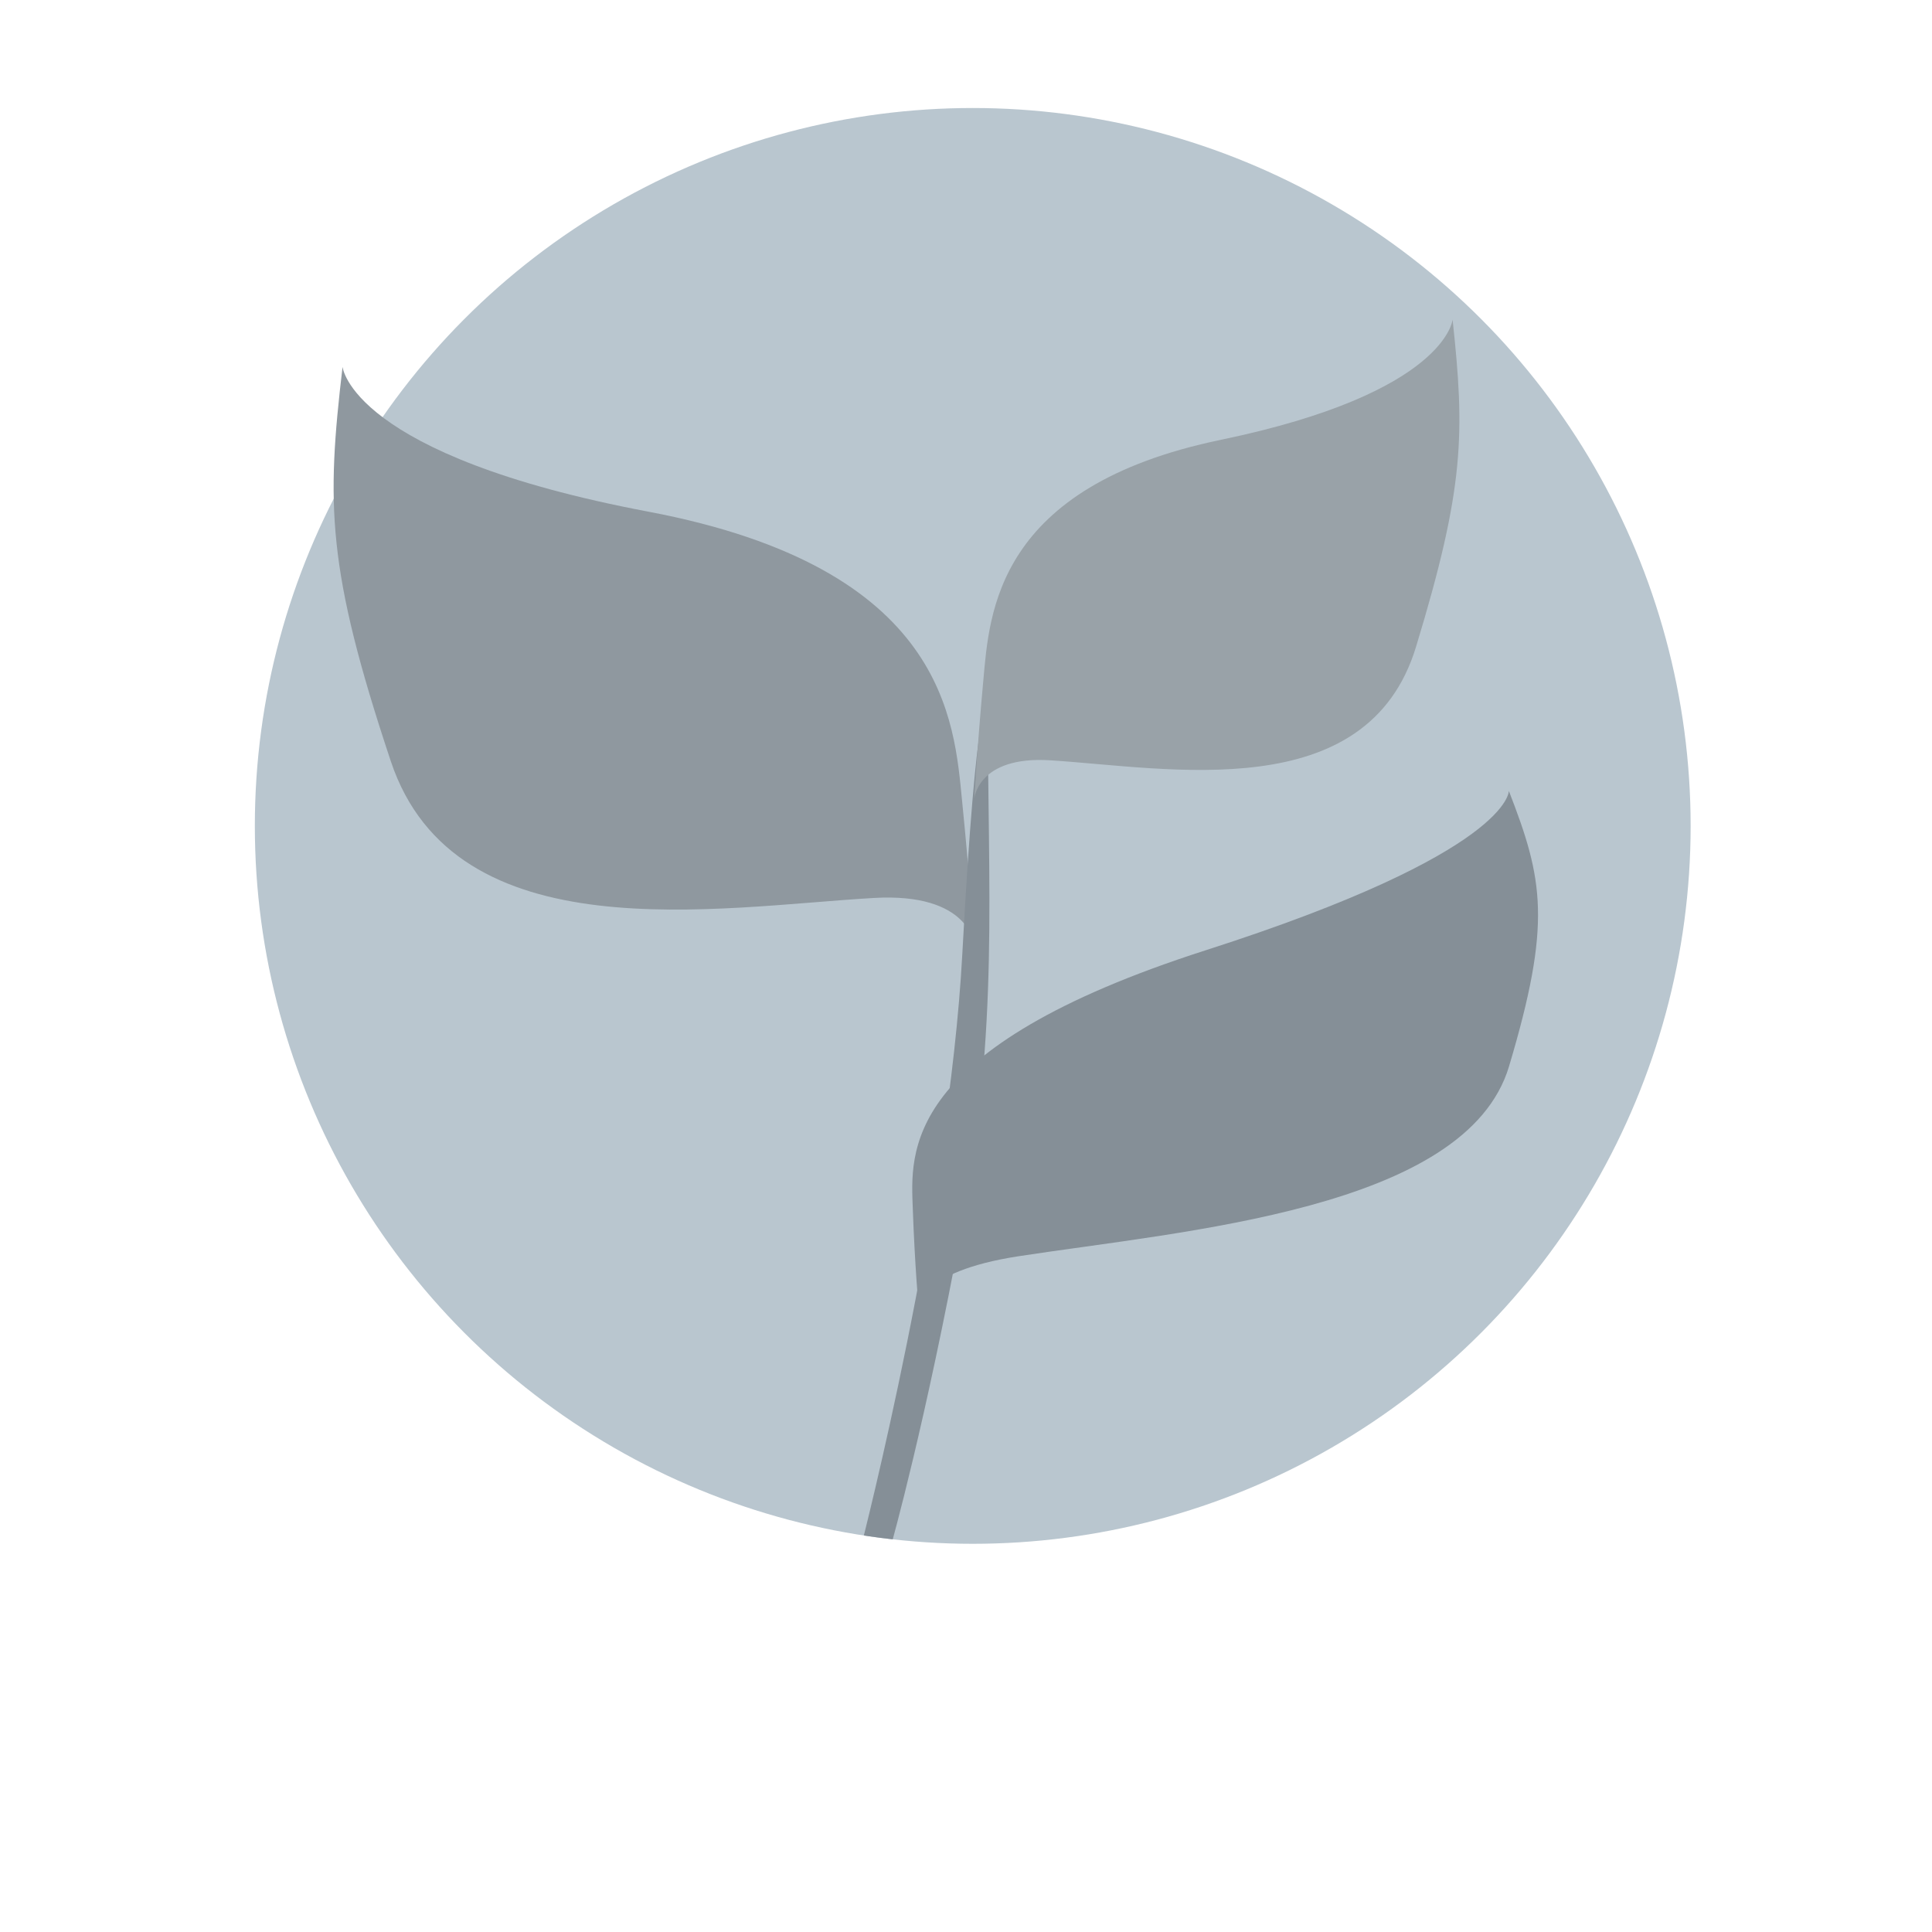 <?xml version="1.0" encoding="UTF-8"?> <svg xmlns="http://www.w3.org/2000/svg" xmlns:xlink="http://www.w3.org/1999/xlink" id="Layer_2" data-name="Layer 2" viewBox="0 0 215 215"><defs><style> .cls-1 { fill: none; } .cls-2 { fill: #99a2a8; } .cls-3 { fill: #858f97; } .cls-4 { fill: #8f989f; } .cls-5 { fill: #b9c6cf; } .cls-6 { clip-path: url(#clippath); } </style><clipPath id="clippath"><circle class="cls-1" cx="108.25" cy="91.91" r="79.89"></circle></clipPath></defs><circle class="cls-5" cx="108.25" cy="91.91" r="79.89"></circle><path class="cls-4" d="M38.12,40.82s.9,9.85,34.03,16.12c33.13,6.27,34.03,23.28,34.92,32.24.9,8.95,1.34,15.97,1.34,15.97,0,0-.43-5.85-11.19-5.22-17.36,1-46.56,6.27-53.73-15.22-7.16-21.49-7.16-28.65-5.37-43.88Z"></path><g class="cls-6"><path class="cls-3" d="M109.92,78.23c0,21.14,1.27,35.71-2.83,57.96-4.1,22.25-7.88,35.61-7.88,35.61h-3.31s9.69-37.75,11.19-65.65c1.6-29.81,2.83-27.92,2.83-27.92Z"></path></g><path class="cls-2" d="M161.65,35.56s-.68,8.17-25.77,13.38c-25.09,5.2-25.77,19.32-26.45,26.75-.68,7.43-1.02,13.25-1.02,13.25,0,0,.33-4.85,8.48-4.33,13.15.83,35.27,5.2,40.69-12.63,5.43-17.83,5.43-23.78,4.07-36.41Z"></path><path class="cls-3" d="M167.91,88s.33,6.82-33.74,17.75c-34.07,10.93-32.81,22.58-32.59,28.8.22,6.22.65,11.04.65,11.04,0,0-.3-4.03,11.11-5.79,18.4-2.83,49.83-5.19,54.59-21.13,4.76-15.94,3.83-20.77-.03-30.68Z"></path></svg> 